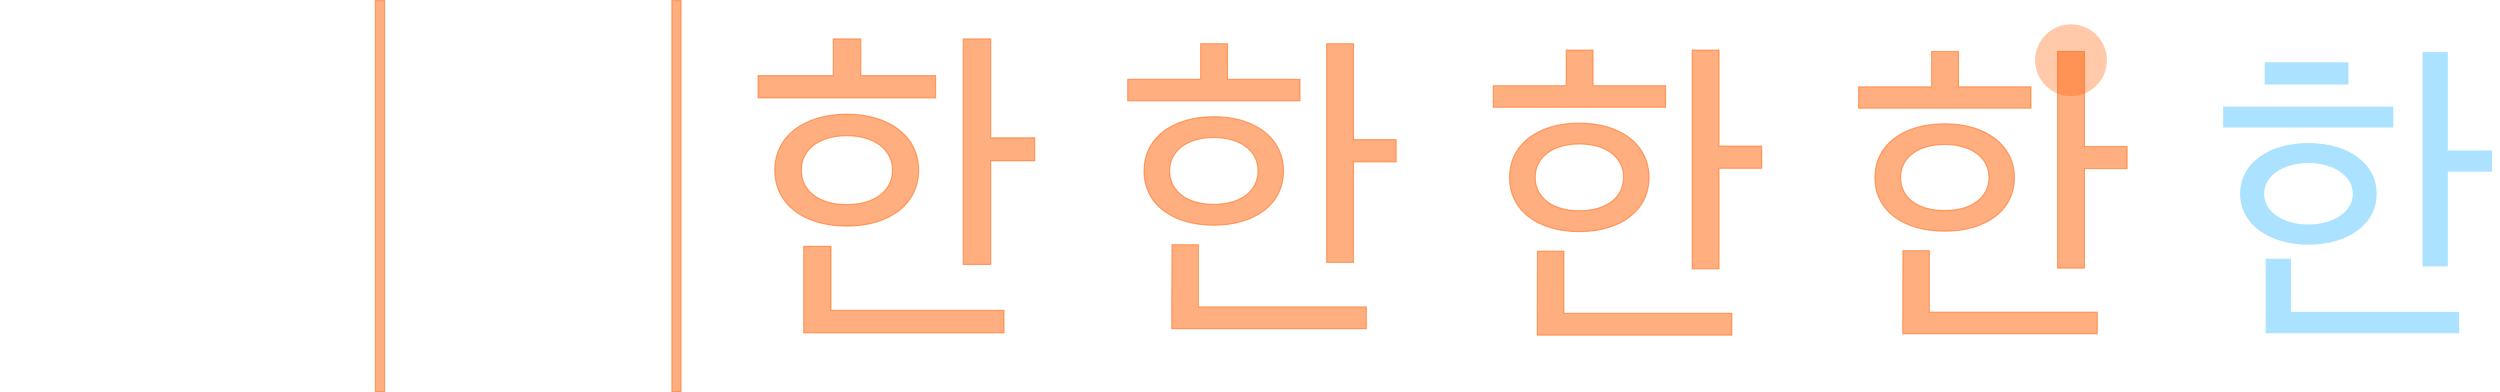 <svg xmlns="http://www.w3.org/2000/svg" xmlns:xlink="http://www.w3.org/1999/xlink" viewBox="0 0 2179 342">
<style type="text/css">
	.st0{display:none;}
	.st1{display:inline;fill:#FFFFFF;}
	.st2{display:inline;}
	.st3{fill:none;stroke:#000000;stroke-miterlimit:10;}
	.st4{opacity:0.5;fill:#FF5F00;stroke:#FF5F00;stroke-miterlimit:10;}
	.st5{fill:#FFFFFF;stroke:#000000;stroke-miterlimit:10;}
	.st6{opacity:0.333;fill:#FF5F00;}
	.st7{clip-path:url(#SVGID_2_);fill:#FFFFFF;}
	.st8{opacity:0.333;clip-path:url(#SVGID_2_);fill:#FF5F00;}
	.st9{clip-path:url(#SVGID_2_);}
	.st10{fill:#FF5F00;stroke:#FF5F00;stroke-miterlimit:10;}
	.st11{fill:#FFFFFF;}
	.st12{fill:none;}
	.st13{display:none;fill:none;stroke:#FF5F00;stroke-width:3;stroke-miterlimit:10;}
	.st14{display:inline;fill:#FF5F00;}
	.st15{opacity:0.333;fill:#00AAFF;}
	.st16{clip-path:url(#SVGID_4_);fill:#FFFFFF;}
	.st17{opacity:0.333;clip-path:url(#SVGID_4_);fill:#FF5F00;}
	.st18{clip-path:url(#SVGID_4_);}
	.st19{clip-path:url(#SVGID_6_);fill:#FFFFFF;}
	.st20{opacity:0.333;clip-path:url(#SVGID_6_);fill:#FF5F00;}
	.st21{clip-path:url(#SVGID_6_);}
</style>
<g id="work" class="st0">
	<rect class="st1" width="2179" height="342"/>
	<g class="st2">
		<g>
			<path class="st3" d="M155.6,148.3c0-29.4-25.6-48.8-62.6-48.8c-37.4,0-62.8,19.4-62.8,48.8c0,29.7,25.4,48.8,62.8,48.8
				C130,197.1,155.6,178,155.6,148.3z M53.4,148.3c-0.1-18.1,15.8-30,39.6-30c23.7,0,39.7,11.9,39.8,30c-0.1,18.4-16.1,30-39.8,30
				C69.2,178.3,53.3,166.7,53.4,148.3z M170.4,85.3H15.6V65.9h65.6v-32h24v32h65.2V85.3z M256.8,120.1v20h-38.4v90.4h-24V33.9h24
				v86.2H256.8z M79.2,270.5H230v19.6H55.4v-11.6v-8v-55.8h23.8V270.5z"/>
			<rect x="0.6" y="0.5" class="st3" width="266.4" height="340.8"/>
		</g>
		<g>
			<g>
				<path class="st3" d="M583.4,120.1v20H545v90.4h-24V33.9h24v86.2H583.4z M497,65.9h-65.2v-32h-24v32h-65.6v19.4H497V65.9z
					 M419.6,197.1c-37.4,0-62.8-19.1-62.8-48.8c0-29.4,25.4-48.8,62.8-48.8c37,0,62.6,19.4,62.6,48.8
					C482.2,178,456.6,197.1,419.6,197.1z M419.6,178.3c23.7,0,39.7-11.6,39.8-30c-0.1-18.1-16.1-30-39.8-30
					c-23.8,0-39.7,11.9-39.6,30C379.9,166.7,395.8,178.3,419.6,178.3z M405.8,214.7H382v55.8v8v11.6h174.6v-19.6H405.8V214.7z"/>
				<rect x="335.2" y="0.5" class="st3" width="250.4" height="340.8"/>
			</g>
			<rect x="327.2" y="0.5" class="st4" width="8" height="340.8"/>
			<rect x="585.6" y="0.5" class="st4" width="8" height="340.8"/>
		</g>
		<g>
			<path class="st4" d="M901.9,120.1v20h-38.4v90.4h-24V33.9h24v86.2H901.9z M815.5,65.9h-65.2v-32h-24v32h-65.6v19.4h154.8V65.9z
				 M738.1,197.1c-37.4,0-62.8-19.1-62.8-48.8c0-29.4,25.4-48.8,62.8-48.8c37,0,62.6,19.4,62.6,48.8
				C800.7,178,775.1,197.1,738.1,197.1z M738.1,178.3c23.7,0,39.7-11.6,39.8-30c-0.1-18.1-16.1-30-39.8-30
				c-23.8,0-39.7,11.9-39.6,30C698.4,166.7,714.3,178.3,738.1,178.3z M724.3,214.7h-23.8v55.8v8v11.6h174.6v-19.6H724.3V214.7z"/>
			<path class="st5" d="M814.5,87.9H664.3V69.1h63.6v-31h23.4v31h63.2V87.9z M739.3,196.3c-36.2,0-60.8-18.5-60.8-47.2
				c0-28.6,24.6-47.5,60.8-47.4c36-0.1,60.8,18.8,60.8,47.4C800.1,177.8,775.3,196.3,739.3,196.3z M739.3,178.1
				c23.1,0,38.6-11.3,38.6-29.2c0-17.5-15.5-29-38.6-29c-23,0-38.4,11.5-38.4,29C700.9,166.8,716.3,178.1,739.3,178.1z M725.9,213.3
				h-23l-0.2,54.2h0v19h169.6v-19H725.9V213.3z M861.1,121.7V38.1h-23.4v190.6h23.4v-87.6h37.2v-19.4H861.1z"/>
			<rect x="653.7" y="0.5" class="st3" width="250.4" height="340.8"/>
		</g>
		<g>
			<path class="st4" d="M1133.1,87.9H982.9V69.1h63.6v-31h23.4v31h63.2V87.9z M1057.9,196.3c-36.2,0-60.8-18.5-60.8-47.2
				c0-28.6,24.6-47.5,60.8-47.4c36-0.1,60.8,18.8,60.8,47.4C1118.7,177.8,1093.9,196.3,1057.9,196.3z M1057.9,178.1
				c23.1,0,38.6-11.3,38.6-29.2c0-17.5-15.5-29-38.6-29c-23,0-38.4,11.5-38.4,29C1019.5,166.8,1034.9,178.1,1057.9,178.1z
				 M1044.5,213.3h-23l-0.2,54.2h0v19h169.6v-19h-146.4V213.3z M1179.7,121.7V38.1h-23.4v190.6h23.4v-87.6h37.2v-19.4H1179.7z"/>
			<path class="st5" d="M1133.1,93.5H982.9V74.7h63.6v-31h23.4v31h63.2V93.5z M1179.7,127.3V43.7h-23.4v190.6h23.4v-87.6h37.2v-19.4
				H1179.7z M1057.9,201.9c-36.2,0-60.8-18.5-60.8-47.2c0-28.6,24.6-47.5,60.8-47.4c36-0.1,60.8,18.8,60.8,47.4
				C1118.7,183.4,1093.9,201.9,1057.9,201.9z M1057.9,183.7c23.1,0,38.6-11.3,38.6-29.2c0-17.5-15.5-29-38.6-29
				c-23,0-38.4,11.5-38.4,29C1019.5,172.4,1034.9,183.7,1057.9,183.7z M1044.5,218.9h-23l-0.2,54.2h0v19h169.6v-19h-146.4V218.9z"/>
			<rect x="972.3" y="0.5" class="st3" width="250.4" height="340.8"/>
		</g>
		<g>
			<path class="st4" d="M1451.7,93.5h-150.2V74.7h63.6v-31h23.4v31h63.2V93.5z M1498.3,127.3V43.7h-23.4v190.6h23.4v-87.6h37.2
				v-19.4H1498.3z M1376.5,201.9c-36.2,0-60.8-18.5-60.8-47.2c0-28.6,24.6-47.5,60.8-47.4c36-0.1,60.8,18.8,60.8,47.4
				C1437.3,183.4,1412.5,201.9,1376.5,201.9z M1376.5,183.7c23.1,0,38.6-11.3,38.6-29.2c0-17.5-15.5-29-38.6-29
				c-23,0-38.4,11.5-38.4,29C1338.1,172.4,1353.5,183.7,1376.5,183.7z M1363.1,218.9h-23l-0.2,54.2h0v19h169.6v-19h-146.4V218.9z"/>
			<path class="st5" d="M1474.9,233.7h23.4v-86.8h37.2v-19.2h-37.2V44.9h-23.4V233.7z M1474.9,233.7h23.4v-86.8h37.2v-19.2h-37.2
				V44.9h-23.4V233.7z M1301.5,94.3h150.2V75.7h-63.2V44.9h-23.4v30.8h-63.6V94.3z M1301.5,94.3h150.2V75.7h-63.2V44.9h-23.4v30.8
				h-63.6V94.3z M1376.5,183.5c-23.1,0.1-38.5-11.1-38.4-28.8c-0.1-17.4,15.3-28.7,38.4-28.8c23,0.1,38.5,11.4,38.6,28.8
				C1415,172.4,1399.5,183.6,1376.5,183.5z M1376.5,201.5c35.9,0.1,60.7-18.2,60.8-46.6c-0.1-28.4-24.9-47.1-60.8-47
				c-36.3-0.1-60.9,18.6-60.8,47C1315.6,183.3,1340.2,201.6,1376.5,201.5z M1509.5,272.1 M1363.1,218.5v53.6h146.4v18.8h-169.6
				l0.2-72.4H1363.1z"/>
			<rect x="1290.9" y="0.5" class="st3" width="250.4" height="340.8"/>
		</g>
		<g>
			<circle class="st6" cx="1805.1" cy="52.5" r="31.3"/>
			<g>
				<path class="st4" d="M1793.4,233.7h23.4v-86.8h37.2v-19.2h-37.2V44.9h-23.4V233.7z M1793.4,233.7h23.4v-86.8h37.2v-19.2h-37.2
					V44.9h-23.4V233.7z M1620,94.3h150.2V75.7H1707V44.9h-23.4v30.8H1620V94.3z M1620,94.3h150.2V75.7H1707V44.9h-23.4v30.8H1620
					V94.3z M1695,183.5c-23.1,0.1-38.5-11.1-38.4-28.8c-0.1-17.4,15.3-28.7,38.4-28.8c23,0.1,38.5,11.4,38.6,28.8
					C1733.5,172.4,1718,183.6,1695,183.5z M1695,201.5c35.9,0.1,60.7-18.2,60.8-46.6c-0.1-28.4-24.9-47.1-60.8-47
					c-36.3-0.1-60.9,18.6-60.8,47C1634.1,183.3,1658.7,201.6,1695,201.5z M1828,272.1 M1681.6,218.5v53.6H1828v18.8h-169.6l0.2-72.4
					H1681.6z"/>
				<path class="st5" d="M1680.8,272.3h147v18.4h-169v-10.8v-7.6v-54h22V272.3z M1695.2,201.3c-36.4,0-60.8-18.2-60.6-46.4
					c-0.2-28.6,24.2-47,60.6-47c35.8,0,60.2,18.4,60.4,47C1755.4,183.1,1731,201.3,1695.2,201.3z M1695.2,183.7
					c23.4,0.2,39.2-11.2,39.4-28.8c-0.2-18-16-29.6-39.4-29.6c-23.8,0-39.6,11.6-39.4,29.6C1655.6,172.5,1671.4,183.9,1695.2,183.7z
					 M1770,75.9h-63.8V45.1h-22v30.8h-64v18.2H1770V75.9z M1816.2,127.9V45.1H1794v188.4h22.2v-86.8h37.8v-18.8H1816.2z"/>
				<rect x="1609.4" y="0.5" class="st3" width="250.4" height="340.8"/>
			</g>
			<g>
				<g>
					<g>
						<defs>
							<circle id="SVGID_1_" cx="1734.6" cy="170.9" r="93.9"/>
						</defs>
						<clipPath id="SVGID_2_">
							<use xlink:href="#SVGID_1_"  style="overflow:visible;"/>
						</clipPath>
						<rect x="1640.7" y="77" class="st7" width="187.8" height="187.8"/>
						<rect x="1640.7" y="77" class="st8" width="187.8" height="187.8"/>
						<g class="st9">
							<path class="st10" d="M1699.5,714.5h70.2V454.1h111.6v-57.6h-111.6V148.1h-70.2V714.5z M1699.5,714.5h70.2V454.1h111.6v-57.6
								h-111.6V148.1h-70.2V714.5z M1179.3,296.3h450.6v-55.8h-189.6v-92.4h-70.2v92.4h-190.8V296.3z M1179.3,296.3h450.6v-55.8
								h-189.6v-92.4h-70.2v92.4h-190.8V296.3z M1404.3,563.9c-69.3,0.3-115.5-33.3-115.2-86.4c-0.3-52.2,45.9-86.1,115.2-86.4
								c69,0.3,115.5,34.2,115.8,86.4C1519.8,530.6,1473.3,564.2,1404.3,563.9z M1404.3,617.9c107.7,0.3,182.1-54.6,182.4-139.8
								c-0.3-85.2-74.7-141.3-182.4-141c-108.9-0.3-182.7,55.8-182.4,141C1221.6,563.3,1295.4,618.2,1404.3,617.9z M1803.3,829.7
								 M1364.1,668.9v160.8h439.2v56.4h-508.8l0.6-217.2H1364.1z"/>
							<g>
								<polygon class="st11" points="1361.7,668.3 1295.7,668.3 1295.7,830.3 1295.7,853.1 1295.7,885.5 1802.7,885.5 
									1802.7,830.3 1361.7,830.3 								"/>
								<path class="st11" d="M1586.1,478.1c-0.6-85.8-73.8-141-181.2-141c-109.2,0-182.4,55.2-181.8,141
									c-0.6,84.6,72.6,139.2,181.8,139.2C1512.3,617.3,1585.5,562.7,1586.1,478.1z M1286.7,478.1c-0.6-54,46.8-88.8,118.2-88.8
									c70.2,0,117.6,34.8,118.2,88.8c-0.6,52.8-48,87-118.2,86.4C1333.5,565.1,1286.1,530.9,1286.7,478.1z"/>
								<polygon class="st11" points="1629.3,241.1 1437.9,241.1 1437.9,148.7 1371.9,148.7 1371.9,241.1 1179.9,241.1 
									1179.9,295.7 1629.3,295.7 								"/>
								<polygon class="st11" points="1767.9,397.1 1767.9,148.7 1701.3,148.7 1701.3,713.9 1767.9,713.9 1767.9,453.5 
									1881.3,453.5 1881.3,397.1 								"/>
							</g>
							<rect x="1147.5" y="14.9" class="st12" width="751.2" height="1022.4"/>
						</g>
					</g>
				</g>
				<circle class="st13" cx="1734.6" cy="170.9" r="93.9"/>
			</g>
		</g>
		<g>
			<g class="st0">
				<polygon class="st14" points="2137.8,120.1 2137.8,33.9 2113.8,33.9 2113.8,230.5 2137.8,230.5 2137.8,140.1 2176.2,140.1 
					2176.2,120.1 				"/>
				<polygon class="st14" points="2089.8,65.9 2024.6,65.9 2024.6,33.9 2000.6,33.9 2000.6,65.9 1935,65.9 1935,85.3 2089.8,85.3 
									"/>
				<path class="st14" d="M2075,148.3c0-29.4-25.6-48.8-62.6-48.8c-37.4,0-62.8,19.4-62.8,48.8c0,29.7,25.4,48.8,62.8,48.8
					C2049.4,197.1,2075,178,2075,148.3z M1972.8,148.3c-0.1-18.1,15.8-30,39.6-30c23.7,0,39.7,11.9,39.8,30
					c-0.1,18.4-16.1,30-39.8,30C1988.6,178.3,1972.7,166.7,1972.8,148.3z"/>
				<polygon class="st14" points="1998.6,214.7 1974.8,214.7 1974.8,270.5 1974.8,278.5 1974.8,290.1 2149.4,290.1 2149.4,270.5 
					1998.6,270.5 				"/>
			</g>
			<path class="st15" d="M2050.7,169c0,16.5-18.3,26.7-38.8,26.7c-20.3,0-38.5-10.2-38.5-26.7c0-16.8,18.2-26.9,38.5-26.9
				C2032.4,142.1,2050.7,152.2,2050.7,169z M2071.5,169c0-27.2-25.4-44.3-59.6-44.3c-33.9,0-59.4,17.1-59.4,44.3
				c0,26.7,25.8,44.3,59.4,44.3C2046.1,213.3,2071.5,195.7,2071.5,169z M1937.7,111.1H2086V92.9h-148.3V111.1z M1973.9,73.7h73V54.3
				h-73V73.7z M1974.8,290.4h168.6v-18.6h-146.6v-46.3h-22V290.4z M2133.5,149.6h38.5v-18.5h-38.5V45.4h-22v186.8h22V149.6z"/>
			<path class="st5" d="M1999.4,272.3h147v18.4h-169v-10.8v-7.6v-54h22V272.3z M2013.8,201.3c-36.4,0-60.8-18.2-60.6-46.4
				c-0.2-28.6,24.2-47,60.6-47c35.8,0,60.2,18.4,60.4,47C2074,183.1,2049.6,201.3,2013.8,201.3z M2013.8,183.7
				c23.4,0.2,39.2-11.2,39.4-28.8c-0.2-18-16-29.6-39.4-29.6c-23.8,0-39.6,11.6-39.4,29.6C1974.2,172.5,1990,183.9,2013.8,183.7z
				 M2088.6,75.9h-63.8V45.1h-22v30.8h-64v18.2h149.8V75.9z M2134.8,127.9V45.1h-22.2v188.4h22.2v-86.8h37.8v-18.8H2134.8z"/>
			<rect x="1928" y="0.5" class="st3" width="250.4" height="340.8"/>
		</g>
	</g>
</g>
<g id="export-pc-1">
	<g>
		<g>
			<rect x="327.2" y="0.5" class="st4" width="8" height="340.8"/>
			<rect x="585.6" y="0.5" class="st4" width="8" height="340.8"/>
		</g>
		<g>
			<path class="st4" d="M901.9,120.1v20h-38.4v90.4h-24V33.9h24v86.2H901.9z M815.5,65.9h-65.2v-32h-24v32h-65.6v19.4h154.8V65.9z
				 M738.1,197.1c-37.4,0-62.8-19.1-62.8-48.8c0-29.4,25.4-48.8,62.8-48.8c37,0,62.6,19.4,62.6,48.8
				C800.7,178,775.1,197.1,738.1,197.1z M738.1,178.3c23.7,0,39.7-11.6,39.8-30c-0.1-18.1-16.1-30-39.8-30
				c-23.8,0-39.7,11.9-39.6,30C698.4,166.7,714.3,178.3,738.1,178.3z M724.3,214.7h-23.8v55.8v8v11.6h174.6v-19.6H724.3V214.7z"/>
		</g>
		<g>
			<path class="st4" d="M1133.1,87.9H982.9V69.1h63.6v-31h23.4v31h63.2V87.9z M1057.9,196.3c-36.2,0-60.8-18.5-60.8-47.2
				c0-28.6,24.6-47.5,60.8-47.4c36-0.1,60.8,18.8,60.8,47.4C1118.7,177.8,1093.9,196.3,1057.9,196.3z M1057.9,178.1
				c23.1,0,38.6-11.3,38.6-29.2c0-17.5-15.5-29-38.6-29c-23,0-38.4,11.5-38.4,29C1019.5,166.8,1034.9,178.1,1057.9,178.1z
				 M1044.5,213.3h-23l-0.2,54.2h0v19h169.6v-19h-146.4V213.3z M1179.7,121.7V38.1h-23.4v190.6h23.4v-87.6h37.2v-19.4H1179.7z"/>
		</g>
		<path class="st4" d="M1451.7,93.5h-150.2V74.7h63.6v-31h23.4v31h63.2V93.5z M1498.3,127.3V43.7h-23.4v190.6h23.4v-87.6h37.2v-19.4
			H1498.3z M1376.5,201.9c-36.2,0-60.8-18.5-60.8-47.2c0-28.6,24.6-47.5,60.8-47.4c36-0.1,60.8,18.8,60.8,47.4
			C1437.3,183.4,1412.5,201.9,1376.5,201.9z M1376.5,183.7c23.1,0,38.6-11.3,38.6-29.2c0-17.5-15.5-29-38.6-29
			c-23,0-38.4,11.5-38.4,29C1338.1,172.4,1353.5,183.7,1376.5,183.7z M1363.1,218.9h-23l-0.2,54.2h0v19h169.6v-19h-146.4V218.9z"/>
		<g>
			<g class="st0">
				<polygon class="st14" points="2137.8,120.1 2137.8,33.9 2113.8,33.9 2113.8,230.5 2137.8,230.5 2137.8,140.1 2176.2,140.1 
					2176.2,120.1 				"/>
				<polygon class="st14" points="2089.8,65.9 2024.6,65.9 2024.6,33.9 2000.6,33.9 2000.6,65.9 1935,65.9 1935,85.3 2089.8,85.3 
									"/>
				<path class="st14" d="M2075,148.3c0-29.4-25.6-48.8-62.6-48.8c-37.4,0-62.8,19.4-62.8,48.8c0,29.7,25.4,48.8,62.8,48.8
					C2049.4,197.1,2075,178,2075,148.3z M1972.8,148.3c-0.1-18.1,15.8-30,39.6-30c23.7,0,39.7,11.9,39.8,30
					c-0.1,18.4-16.1,30-39.8,30C1988.6,178.3,1972.7,166.7,1972.8,148.3z"/>
				<polygon class="st14" points="1998.6,214.7 1974.8,214.7 1974.8,270.5 1974.8,278.5 1974.8,290.1 2149.4,290.1 2149.4,270.5 
					1998.6,270.5 				"/>
			</g>
			<path class="st15" d="M2050.7,169c0,16.5-18.3,26.7-38.8,26.7c-20.3,0-38.5-10.2-38.5-26.7c0-16.8,18.2-26.9,38.5-26.9
				C2032.4,142.1,2050.7,152.2,2050.7,169z M2071.5,169c0-27.2-25.4-44.3-59.6-44.3c-33.9,0-59.4,17.1-59.4,44.3
				c0,26.7,25.8,44.3,59.4,44.3C2046.1,213.3,2071.5,195.7,2071.5,169z M1937.7,111.1H2086V92.9h-148.3V111.1z M1973.9,73.7h73V54.3
				h-73V73.7z M1974.8,290.4h168.6v-18.6h-146.6v-46.3h-22V290.4z M2133.5,149.6h38.5v-18.5h-38.5V45.4h-22v186.8h22V149.6z"/>
		</g>
		<g>
			<circle class="st6" cx="1805.1" cy="52.5" r="31.3"/>
			<g>
				<path class="st4" d="M1793.4,233.7h23.4v-86.8h37.2v-19.2h-37.2V44.9h-23.4V233.7z M1793.4,233.7h23.4v-86.8h37.2v-19.2h-37.2
					V44.9h-23.4V233.7z M1620,94.3h150.2V75.7H1707V44.9h-23.4v30.8H1620V94.3z M1620,94.3h150.2V75.7H1707V44.9h-23.4v30.8H1620
					V94.3z M1695,183.5c-23.1,0.1-38.5-11.1-38.4-28.8c-0.1-17.4,15.3-28.7,38.4-28.8c23,0.1,38.5,11.4,38.6,28.8
					C1733.5,172.4,1718,183.6,1695,183.5z M1695,201.5c35.9,0.1,60.7-18.2,60.8-46.6c-0.1-28.4-24.9-47.1-60.8-47
					c-36.3-0.1-60.9,18.6-60.8,47C1634.1,183.3,1658.7,201.6,1695,201.5z M1828,272.1 M1681.6,218.5v53.6H1828v18.8h-169.6l0.2-72.4
					H1681.6z"/>
			</g>
		</g>
	</g>
</g>
<g id="export-pc-2" class="st0">
	<g class="st2">
		<g>
			<path class="st3" d="M155.6,148.3c0-29.4-25.6-48.8-62.6-48.8c-37.4,0-62.8,19.4-62.8,48.8c0,29.7,25.4,48.8,62.8,48.8
				C130,197.1,155.6,178,155.6,148.3z M53.4,148.3c-0.1-18.1,15.8-30,39.6-30c23.7,0,39.7,11.9,39.8,30c-0.1,18.4-16.1,30-39.8,30
				C69.2,178.3,53.3,166.7,53.4,148.3z M170.4,85.3H15.6V65.9h65.6v-32h24v32h65.2V85.3z M256.8,120.1v20h-38.4v90.4h-24V33.9h24
				v86.2H256.8z M79.2,270.5H230v19.6H55.4v-11.6v-8v-55.8h23.8V270.5z"/>
			<rect x="0.6" y="0.5" class="st3" width="266.4" height="340.8"/>
		</g>
		<g>
			<g>
				<path class="st3" d="M583.4,120.1v20H545v90.4h-24V33.9h24v86.2H583.4z M497,65.9h-65.2v-32h-24v32h-65.6v19.4H497V65.9z
					 M419.6,197.1c-37.4,0-62.8-19.1-62.8-48.8c0-29.4,25.4-48.8,62.8-48.8c37,0,62.6,19.4,62.6,48.8
					C482.2,178,456.6,197.1,419.6,197.1z M419.6,178.3c23.7,0,39.7-11.6,39.8-30c-0.1-18.1-16.1-30-39.8-30
					c-23.8,0-39.7,11.9-39.6,30C379.9,166.7,395.8,178.3,419.6,178.3z M405.8,214.7H382v55.8v8v11.6h174.6v-19.6H405.8V214.7z"/>
				<rect x="335.2" y="0.5" class="st3" width="250.4" height="340.8"/>
			</g>
		</g>
		<g>
			<rect x="653.7" y="0.5" class="st3" width="250.4" height="340.8"/>
			<path class="st5" d="M814.5,87.9H664.3V69.1h63.6v-31h23.4v31h63.2V87.9z M739.3,196.3c-36.2,0-60.8-18.5-60.8-47.2
				c0-28.6,24.6-47.5,60.8-47.4c36-0.1,60.8,18.8,60.8,47.4C800.1,177.8,775.3,196.3,739.3,196.3z M739.3,178.1
				c23.1,0,38.6-11.3,38.6-29.2c0-17.5-15.5-29-38.6-29c-23,0-38.4,11.5-38.4,29C700.9,166.8,716.3,178.1,739.3,178.1z M725.9,213.3
				h-23l-0.2,54.2h0v19h169.6v-19H725.9V213.3z M861.1,121.7V38.1h-23.4v190.6h23.4v-87.6h37.2v-19.4H861.1z"/>
		</g>
		<g>
			<rect x="972.3" y="0.5" class="st3" width="250.4" height="340.8"/>
			<path class="st5" d="M1133.1,93.5H982.9V74.7h63.6v-31h23.4v31h63.2V93.5z M1179.7,127.3V43.7h-23.4v190.6h23.4v-87.6h37.2v-19.4
				H1179.7z M1057.9,201.9c-36.2,0-60.8-18.5-60.8-47.2c0-28.6,24.6-47.5,60.8-47.4c36-0.1,60.8,18.8,60.8,47.4
				C1118.7,183.4,1093.9,201.9,1057.9,201.9z M1057.9,183.7c23.1,0,38.6-11.3,38.6-29.2c0-17.5-15.5-29-38.6-29
				c-23,0-38.4,11.5-38.4,29C1019.5,172.4,1034.9,183.7,1057.9,183.7z M1044.5,218.9h-23l-0.2,54.2h0v19h169.6v-19h-146.4V218.9z"/>
		</g>
		<g>
			<rect x="1290.9" y="0.5" class="st3" width="250.4" height="340.8"/>
			<path class="st5" d="M1474.9,233.7h23.4v-86.8h37.2v-19.2h-37.2V44.9h-23.4V233.7z M1474.9,233.7h23.4v-86.8h37.2v-19.2h-37.2
				V44.9h-23.4V233.7z M1301.5,94.3h150.2V75.7h-63.2V44.9h-23.4v30.8h-63.6V94.3z M1301.5,94.3h150.2V75.7h-63.2V44.9h-23.4v30.8
				h-63.6V94.3z M1376.5,183.5c-23.1,0.1-38.5-11.1-38.4-28.8c-0.1-17.4,15.3-28.7,38.4-28.8c23,0.1,38.5,11.4,38.6,28.8
				C1415,172.4,1399.5,183.6,1376.5,183.5z M1376.5,201.5c35.9,0.1,60.7-18.2,60.8-46.6c-0.1-28.4-24.9-47.1-60.8-47
				c-36.3-0.1-60.9,18.6-60.8,47C1315.6,183.3,1340.2,201.6,1376.5,201.5z M1509.5,272.1 M1363.1,218.5v53.6h146.4v18.8h-169.6
				l0.2-72.4H1363.1z"/>
		</g>
		<g>
			<g>
				<rect x="1609.4" y="0.5" class="st3" width="250.4" height="340.8"/>
				<path class="st5" d="M1680.8,272.3h147v18.4h-169v-10.8v-7.6v-54h22V272.3z M1695.2,201.3c-36.4,0-60.8-18.2-60.6-46.4
					c-0.2-28.6,24.2-47,60.6-47c35.8,0,60.2,18.4,60.4,47C1755.4,183.1,1731,201.3,1695.2,201.3z M1695.2,183.7
					c23.4,0.2,39.2-11.2,39.4-28.8c-0.2-18-16-29.6-39.4-29.6c-23.8,0-39.6,11.6-39.4,29.6C1655.6,172.5,1671.4,183.9,1695.2,183.7z
					 M1770,75.9h-63.8V45.1h-22v30.8h-64v18.2H1770V75.9z M1816.2,127.9V45.1H1794v188.4h22.2v-86.8h37.8v-18.8H1816.2z"/>
			</g>
		</g>
		<g>
			<g class="st0">
				<polygon class="st14" points="2137.8,120.1 2137.8,33.9 2113.8,33.9 2113.8,230.5 2137.8,230.5 2137.8,140.1 2176.2,140.1 
					2176.2,120.1 				"/>
				<polygon class="st14" points="2089.8,65.9 2024.6,65.9 2024.6,33.9 2000.6,33.9 2000.6,65.9 1935,65.9 1935,85.3 2089.8,85.3 
									"/>
				<path class="st14" d="M2075,148.3c0-29.4-25.6-48.8-62.6-48.8c-37.4,0-62.8,19.4-62.8,48.8c0,29.7,25.4,48.8,62.8,48.8
					C2049.4,197.1,2075,178,2075,148.3z M1972.8,148.3c-0.1-18.1,15.8-30,39.6-30c23.7,0,39.7,11.9,39.8,30
					c-0.1,18.4-16.1,30-39.8,30C1988.6,178.3,1972.7,166.7,1972.8,148.3z"/>
				<polygon class="st14" points="1998.6,214.7 1974.8,214.7 1974.8,270.5 1974.8,278.5 1974.8,290.1 2149.4,290.1 2149.4,270.5 
					1998.6,270.5 				"/>
			</g>
			<path class="st5" d="M1999.4,272.3h147v18.4h-169v-10.8v-7.6v-54h22V272.3z M2013.8,201.3c-36.4,0-60.8-18.2-60.6-46.4
				c-0.2-28.6,24.2-47,60.6-47c35.8,0,60.2,18.4,60.4,47C2074,183.1,2049.6,201.3,2013.8,201.3z M2013.8,183.7
				c23.4,0.2,39.2-11.2,39.4-28.8c-0.2-18-16-29.6-39.4-29.6c-23.8,0-39.6,11.6-39.4,29.6C1974.2,172.5,1990,183.9,2013.8,183.7z
				 M2088.6,75.9h-63.8V45.1h-22v30.8h-64v18.2h149.8V75.9z M2134.8,127.9V45.1h-22.2v188.4h22.2v-86.8h37.8v-18.8H2134.8z"/>
			<rect x="1928" y="0.5" class="st3" width="250.4" height="340.8"/>
		</g>
	</g>
</g>
<g id="export-pc-3" class="st0">
	<g class="st2">
		<g>
			<g>
				<defs>
					<circle id="SVGID_3_" cx="1734.6" cy="170.9" r="93.9"/>
				</defs>
				<clipPath id="SVGID_4_">
					<use xlink:href="#SVGID_3_"  style="overflow:visible;"/>
				</clipPath>
				<rect x="1640.7" y="77" class="st16" width="187.8" height="187.8"/>
				<rect x="1640.7" y="77" class="st17" width="187.8" height="187.8"/>
				<g class="st18">
					<path class="st10" d="M1699.5,714.5h70.2V454.1h111.6v-57.6h-111.6V148.1h-70.2V714.5z M1699.5,714.5h70.2V454.1h111.6v-57.6
						h-111.6V148.1h-70.2V714.5z M1179.3,296.3h450.6v-55.8h-189.6v-92.4h-70.2v92.4h-190.8V296.3z M1179.3,296.3h450.6v-55.8
						h-189.6v-92.4h-70.2v92.4h-190.8V296.3z M1404.3,563.9c-69.3,0.3-115.5-33.3-115.2-86.4c-0.3-52.2,45.9-86.1,115.2-86.4
						c69,0.3,115.5,34.2,115.8,86.4C1519.8,530.6,1473.3,564.2,1404.3,563.9z M1404.3,617.9c107.7,0.3,182.1-54.6,182.4-139.8
						c-0.3-85.2-74.7-141.3-182.4-141c-108.9-0.3-182.7,55.8-182.4,141C1221.6,563.3,1295.4,618.2,1404.3,617.9z M1803.3,829.7
						 M1364.1,668.9v160.8h439.2v56.4h-508.8l0.6-217.2H1364.1z"/>
					<g>
						<polygon class="st11" points="1361.7,668.3 1295.7,668.3 1295.7,830.3 1295.7,853.1 1295.7,885.5 1802.7,885.5 1802.7,830.3 
							1361.7,830.3 						"/>
						<path class="st11" d="M1586.1,478.1c-0.6-85.8-73.8-141-181.2-141c-109.2,0-182.4,55.2-181.8,141
							c-0.6,84.6,72.6,139.2,181.8,139.2C1512.3,617.3,1585.5,562.7,1586.1,478.1z M1286.7,478.1c-0.6-54,46.8-88.8,118.2-88.8
							c70.2,0,117.6,34.8,118.2,88.8c-0.6,52.8-48,87-118.2,86.4C1333.5,565.1,1286.1,530.9,1286.7,478.1z"/>
						<polygon class="st11" points="1629.3,241.1 1437.9,241.1 1437.9,148.7 1371.9,148.7 1371.9,241.1 1179.9,241.1 1179.9,295.7 
							1629.3,295.7 						"/>
						<polygon class="st11" points="1767.9,397.1 1767.9,148.7 1701.3,148.7 1701.3,713.9 1767.9,713.9 1767.9,453.5 1881.3,453.5 
							1881.3,397.1 						"/>
					</g>
					<rect x="1147.5" y="14.9" class="st12" width="751.2" height="1022.4"/>
				</g>
			</g>
		</g>
		<circle class="st13" cx="1734.6" cy="170.9" r="93.9"/>
	</g>
</g>
<g id="export-mobile-1" class="st0">
	<g class="st2">
		<g>
			<rect x="2527.2" y="0.5" class="st4" width="8" height="340.8"/>
			<rect x="2785.6" y="0.5" class="st4" width="8" height="340.8"/>
		</g>
		<g>
			<path class="st4" d="M3101.9,120.1v20h-38.4v90.4h-24V33.9h24v86.2H3101.9z M3015.5,65.9h-65.2v-32h-24v32h-65.6v19.4h154.8V65.9
				z M2938.1,197.1c-37.4,0-62.8-19.1-62.8-48.8c0-29.4,25.4-48.8,62.8-48.8c37,0,62.6,19.4,62.6,48.8
				C3000.7,178,2975.1,197.1,2938.1,197.1z M2938.1,178.3c23.7,0,39.7-11.6,39.8-30c-0.1-18.1-16.1-30-39.8-30
				c-23.8,0-39.7,11.9-39.6,30C2898.4,166.7,2914.3,178.3,2938.1,178.3z M2924.3,214.7h-23.8v55.8v8v11.6h174.6v-19.6h-150.8V214.7z
				"/>
		</g>
		<g>
			<path class="st4" d="M2361.4,497.6h-150.2v-18.8h63.6v-31h23.4v31h63.2V497.6z M2286.2,606c-36.2,0-60.8-18.5-60.8-47.2
				c0-28.6,24.6-47.5,60.8-47.4c36-0.1,60.8,18.8,60.8,47.4C2347,587.5,2322.2,606,2286.2,606z M2286.2,587.8
				c23.1,0,38.6-11.3,38.6-29.2c0-17.5-15.5-29-38.6-29c-23,0-38.4,11.5-38.4,29C2247.8,576.5,2263.2,587.8,2286.2,587.8z
				 M2272.8,623h-23l-0.2,54.2h0v19h169.6v-19h-146.4V623z M2408,531.4v-83.6h-23.4v190.6h23.4v-87.6h37.2v-19.4H2408z"/>
		</g>
		<g>
			<path class="st4" d="M2696,503.2h-150.2v-18.8h63.6v-31h23.4v31h63.2V503.2z M2742.6,537v-83.6h-23.4V644h23.4v-87.6h37.2V537
				H2742.6z M2620.8,611.6c-36.2,0-60.8-18.5-60.8-47.2c0-28.6,24.6-47.5,60.8-47.4c36-0.1,60.8,18.8,60.8,47.4
				C2681.6,593.1,2656.8,611.6,2620.8,611.6z M2620.8,593.4c23.1,0,38.6-11.3,38.6-29.2c0-17.5-15.5-29-38.6-29
				c-23,0-38.4,11.5-38.4,29C2582.4,582.1,2597.8,593.4,2620.8,593.4z M2607.4,628.6h-23l-0.2,54.2h0v19h169.6v-19h-146.4V628.6z"/>
		</g>
		<g>
			<circle class="st6" cx="3049.4" cy="462.1" r="31.3"/>
			<g>
				<path class="st4" d="M3037.7,643.4h23.4v-86.8h37.2v-19.2h-37.2v-82.8h-23.4V643.4z M3037.7,643.4h23.4v-86.8h37.2v-19.2h-37.2
					v-82.8h-23.4V643.4z M2864.3,504h150.2v-18.6h-63.2v-30.8h-23.4v30.8h-63.6V504z M2864.3,504h150.2v-18.6h-63.2v-30.8h-23.4
					v30.8h-63.6V504z M2939.3,593.2c-23.1,0.1-38.5-11.1-38.4-28.8c-0.1-17.4,15.3-28.7,38.4-28.8c23,0.1,38.5,11.4,38.6,28.8
					C2977.8,582.1,2962.3,593.3,2939.3,593.2z M2939.3,611.2c35.9,0.1,60.7-18.2,60.8-46.6c-0.1-28.4-24.9-47.1-60.8-47
					c-36.3-0.1-60.9,18.6-60.8,47C2878.4,593,2903,611.3,2939.3,611.2z M3072.3,681.8 M2925.9,628.2v53.6h146.4v18.8h-169.6
					l0.2-72.4H2925.9z"/>
			</g>
		</g>
	</g>
</g>
<g id="export-mobile-2" class="st0">
	<g class="st2">
		<g>
			<path class="st3" d="M2355.6,148.3c0-29.4-25.6-48.8-62.6-48.8c-37.4,0-62.8,19.4-62.8,48.8c0,29.7,25.4,48.8,62.8,48.8
				C2330,197.1,2355.6,178,2355.6,148.3z M2253.4,148.3c-0.1-18.1,15.8-30,39.6-30c23.7,0,39.7,11.9,39.8,30
				c-0.1,18.4-16.1,30-39.8,30C2269.2,178.3,2253.3,166.7,2253.4,148.3z M2370.4,85.3h-154.8V65.9h65.6v-32h24v32h65.2V85.3z
				 M2456.8,120.1v20h-38.4v90.4h-24V33.9h24v86.2H2456.8z M2279.2,270.5H2430v19.6h-174.6v-11.6v-8v-55.8h23.8V270.5z"/>
			<rect x="2200.6" y="0.5" class="st3" width="266.4" height="340.8"/>
		</g>
		<g>
			<g>
				<path class="st3" d="M2783.4,120.1v20H2745v90.4h-24V33.9h24v86.2H2783.4z M2697,65.9h-65.2v-32h-24v32h-65.6v19.4H2697V65.9z
					 M2619.6,197.1c-37.4,0-62.8-19.1-62.8-48.8c0-29.4,25.4-48.8,62.8-48.8c37,0,62.6,19.4,62.6,48.8
					C2682.2,178,2656.6,197.1,2619.6,197.1z M2619.6,178.3c23.7,0,39.7-11.6,39.8-30c-0.1-18.1-16.1-30-39.8-30
					c-23.8,0-39.7,11.9-39.6,30C2579.9,166.7,2595.8,178.3,2619.6,178.3z M2605.8,214.7H2582v55.8v8v11.6h174.6v-19.6h-150.8V214.7z
					"/>
				<rect x="2535.2" y="0.5" class="st3" width="250.4" height="340.8"/>
			</g>
		</g>
		<g>
			<rect x="2853.7" y="0.5" class="st3" width="250.4" height="340.8"/>
			<path class="st5" d="M3014.5,87.9h-150.2V69.1h63.6v-31h23.4v31h63.2V87.9z M2939.3,196.3c-36.2,0-60.8-18.5-60.8-47.2
				c0-28.6,24.6-47.5,60.8-47.4c36-0.1,60.8,18.8,60.8,47.4C3000.1,177.8,2975.3,196.3,2939.3,196.3z M2939.3,178.1
				c23.1,0,38.6-11.3,38.6-29.2c0-17.5-15.5-29-38.6-29c-23,0-38.4,11.5-38.4,29C2900.9,166.8,2916.3,178.1,2939.3,178.1z
				 M2925.9,213.3h-23l-0.2,54.2h0v19h169.6v-19h-146.4V213.3z M3061.1,121.7V38.1h-23.4v190.6h23.4v-87.6h37.2v-19.4H3061.1z"/>
		</g>
		<path class="st5" d="M2361.4,503.2h-150.2v-18.8h63.6v-31h23.4v31h63.2V503.2z M2408,537v-83.6h-23.4V644h23.4v-87.6h37.2V537
			H2408z M2286.2,611.6c-36.2,0-60.8-18.5-60.8-47.2c0-28.6,24.6-47.5,60.8-47.4c36-0.1,60.8,18.8,60.8,47.4
			C2347,593.1,2322.2,611.6,2286.2,611.6z M2286.2,593.4c23.1,0,38.6-11.3,38.6-29.2c0-17.5-15.5-29-38.6-29
			c-23,0-38.4,11.5-38.4,29C2247.8,582.1,2263.2,593.4,2286.2,593.4z M2272.8,628.6h-23l-0.2,54.2h0v19h169.6v-19h-146.4V628.6z"/>
		<rect x="2200.6" y="410.2" class="st3" width="250.4" height="340.8"/>
		<path class="st5" d="M2719.2,643.4h23.4v-86.8h37.2v-19.2h-37.2v-82.8h-23.4V643.4z M2719.2,643.4h23.4v-86.8h37.2v-19.2h-37.2
			v-82.8h-23.4V643.4z M2545.8,504H2696v-18.6h-63.2v-30.8h-23.4v30.8h-63.6V504z M2545.8,504H2696v-18.6h-63.2v-30.8h-23.4v30.8
			h-63.6V504z M2620.8,593.2c-23.1,0.1-38.5-11.1-38.4-28.8c-0.1-17.4,15.3-28.7,38.4-28.8c23,0.1,38.5,11.4,38.6,28.8
			C2659.3,582.1,2643.8,593.3,2620.8,593.2z M2620.8,611.2c35.9,0.1,60.7-18.2,60.8-46.6c-0.1-28.4-24.9-47.1-60.8-47
			c-36.3-0.1-60.9,18.6-60.8,47C2559.9,593,2584.5,611.3,2620.8,611.2z M2753.8,681.8 M2607.4,628.2v53.6h146.4v18.8h-169.6
			l0.2-72.4H2607.4z"/>
		<rect x="2535.2" y="410.2" class="st3" width="250.4" height="340.8"/>
		<g>
			<path class="st5" d="M2925.1,682h147v18.4h-169v-10.8V682v-54h22V682z M2939.5,611c-36.4,0-60.8-18.2-60.6-46.4
				c-0.2-28.6,24.2-47,60.6-47c35.8,0,60.2,18.4,60.4,47C2999.7,592.8,2975.3,611,2939.5,611z M2939.5,593.4
				c23.4,0.2,39.2-11.2,39.4-28.8c-0.2-18-16-29.6-39.4-29.6c-23.8,0-39.6,11.6-39.4,29.6C2899.9,582.2,2915.7,593.6,2939.5,593.4z
				 M3014.3,485.6h-63.8v-30.8h-22v30.8h-64v18.2h149.8V485.6z M3060.5,537.6v-82.8h-22.2v188.4h22.2v-86.8h37.8v-18.8H3060.5z"/>
			<rect x="2853.7" y="410.2" class="st3" width="250.4" height="340.8"/>
		</g>
	</g>
</g>
<g id="export-mobile-3" class="st0">
	<g class="st2">
		<g>
			<g>
				<defs>
					<circle id="SVGID_5_" cx="2978.9" cy="580.6" r="93.9"/>
				</defs>
				<clipPath id="SVGID_6_">
					<use xlink:href="#SVGID_5_"  style="overflow:visible;"/>
				</clipPath>
				<rect x="2885" y="486.7" class="st19" width="187.8" height="187.8"/>
				<rect x="2885" y="486.7" class="st20" width="187.8" height="187.8"/>
				<g class="st21">
					<path class="st10" d="M2943.8,1124.2h70.2V863.8h111.6v-57.6H3014V557.8h-70.2V1124.2z M2943.8,1124.2h70.2V863.8h111.6v-57.6
						H3014V557.8h-70.2V1124.2z M2423.6,706h450.6v-55.8h-189.6v-92.4h-70.2v92.4h-190.8V706z M2423.6,706h450.6v-55.8h-189.6v-92.4
						h-70.2v92.4h-190.8V706z M2648.6,973.6c-69.3,0.3-115.5-33.3-115.2-86.4c-0.3-52.2,45.9-86.1,115.2-86.4
						c69,0.3,115.5,34.2,115.8,86.4C2764.1,940.3,2717.6,973.9,2648.6,973.6z M2648.6,1027.6c107.7,0.3,182.1-54.6,182.4-139.8
						c-0.3-85.2-74.7-141.3-182.4-141c-108.9-0.3-182.7,55.8-182.4,141C2465.9,973,2539.7,1027.9,2648.6,1027.6z M3047.6,1239.4
						 M2608.4,1078.6v160.8h439.2v56.4h-508.8l0.6-217.2H2608.4z"/>
					<g>
						<polygon class="st11" points="2606,1078 2540,1078 2540,1240 2540,1262.8 2540,1295.2 3047,1295.2 3047,1240 2606,1240 						
							"/>
						<path class="st11" d="M2830.4,887.8c-0.6-85.8-73.8-141-181.2-141c-109.2,0-182.4,55.2-181.8,141
							c-0.6,84.6,72.6,139.2,181.8,139.2C2756.6,1027,2829.8,972.4,2830.4,887.8z M2531,887.8c-0.6-54,46.8-88.8,118.2-88.8
							c70.2,0,117.6,34.8,118.2,88.8c-0.6,52.8-48,87-118.2,86.4C2577.8,974.8,2530.4,940.6,2531,887.8z"/>
						<polygon class="st11" points="2873.6,650.8 2682.2,650.8 2682.2,558.4 2616.2,558.4 2616.2,650.8 2424.2,650.8 2424.2,705.4 
							2873.6,705.4 						"/>
						<polygon class="st11" points="3012.2,806.8 3012.2,558.4 2945.6,558.4 2945.6,1123.6 3012.2,1123.6 3012.2,863.2 
							3125.6,863.2 3125.6,806.8 						"/>
					</g>
					<rect x="2391.8" y="424.6" class="st12" width="751.2" height="1022.4"/>
				</g>
			</g>
		</g>
		<circle class="st13" cx="2978.9" cy="580.6" r="93.9"/>
	</g>
</g>
<g id="develop" class="st0">
	<g class="st2">
		<rect x="266.4" y="-84.1" class="st3" width="34.1" height="34.1"/>
		<rect x="300.5" y="-84.1" class="st3" width="34.1" height="34.1"/>
	</g>
	<g class="st2">
		<rect x="585" y="-84.1" class="st3" width="34.1" height="34.1"/>
		<rect x="619" y="-84.1" class="st3" width="34.1" height="34.1"/>
	</g>
	<g class="st2">
		<rect x="903.5" y="-84.1" class="st3" width="34.1" height="34.1"/>
		<rect x="937.6" y="-84.1" class="st3" width="34.1" height="34.1"/>
	</g>
	<g class="st2">
		<rect x="1222.1" y="-84.1" class="st3" width="34.1" height="34.1"/>
		<rect x="1256.2" y="-84.1" class="st3" width="34.1" height="34.1"/>
	</g>
	<g class="st2">
		<rect x="1859.2" y="-84.1" class="st3" width="34.1" height="34.1"/>
		<rect x="1893.3" y="-84.1" class="st3" width="34.1" height="34.1"/>
	</g>
	<g class="st2">
		<rect x="1540.8" y="-84.1" class="st3" width="34.1" height="34.1"/>
		<rect x="1574.8" y="-84.1" class="st3" width="34.1" height="34.1"/>
	</g>
</g>
</svg>
